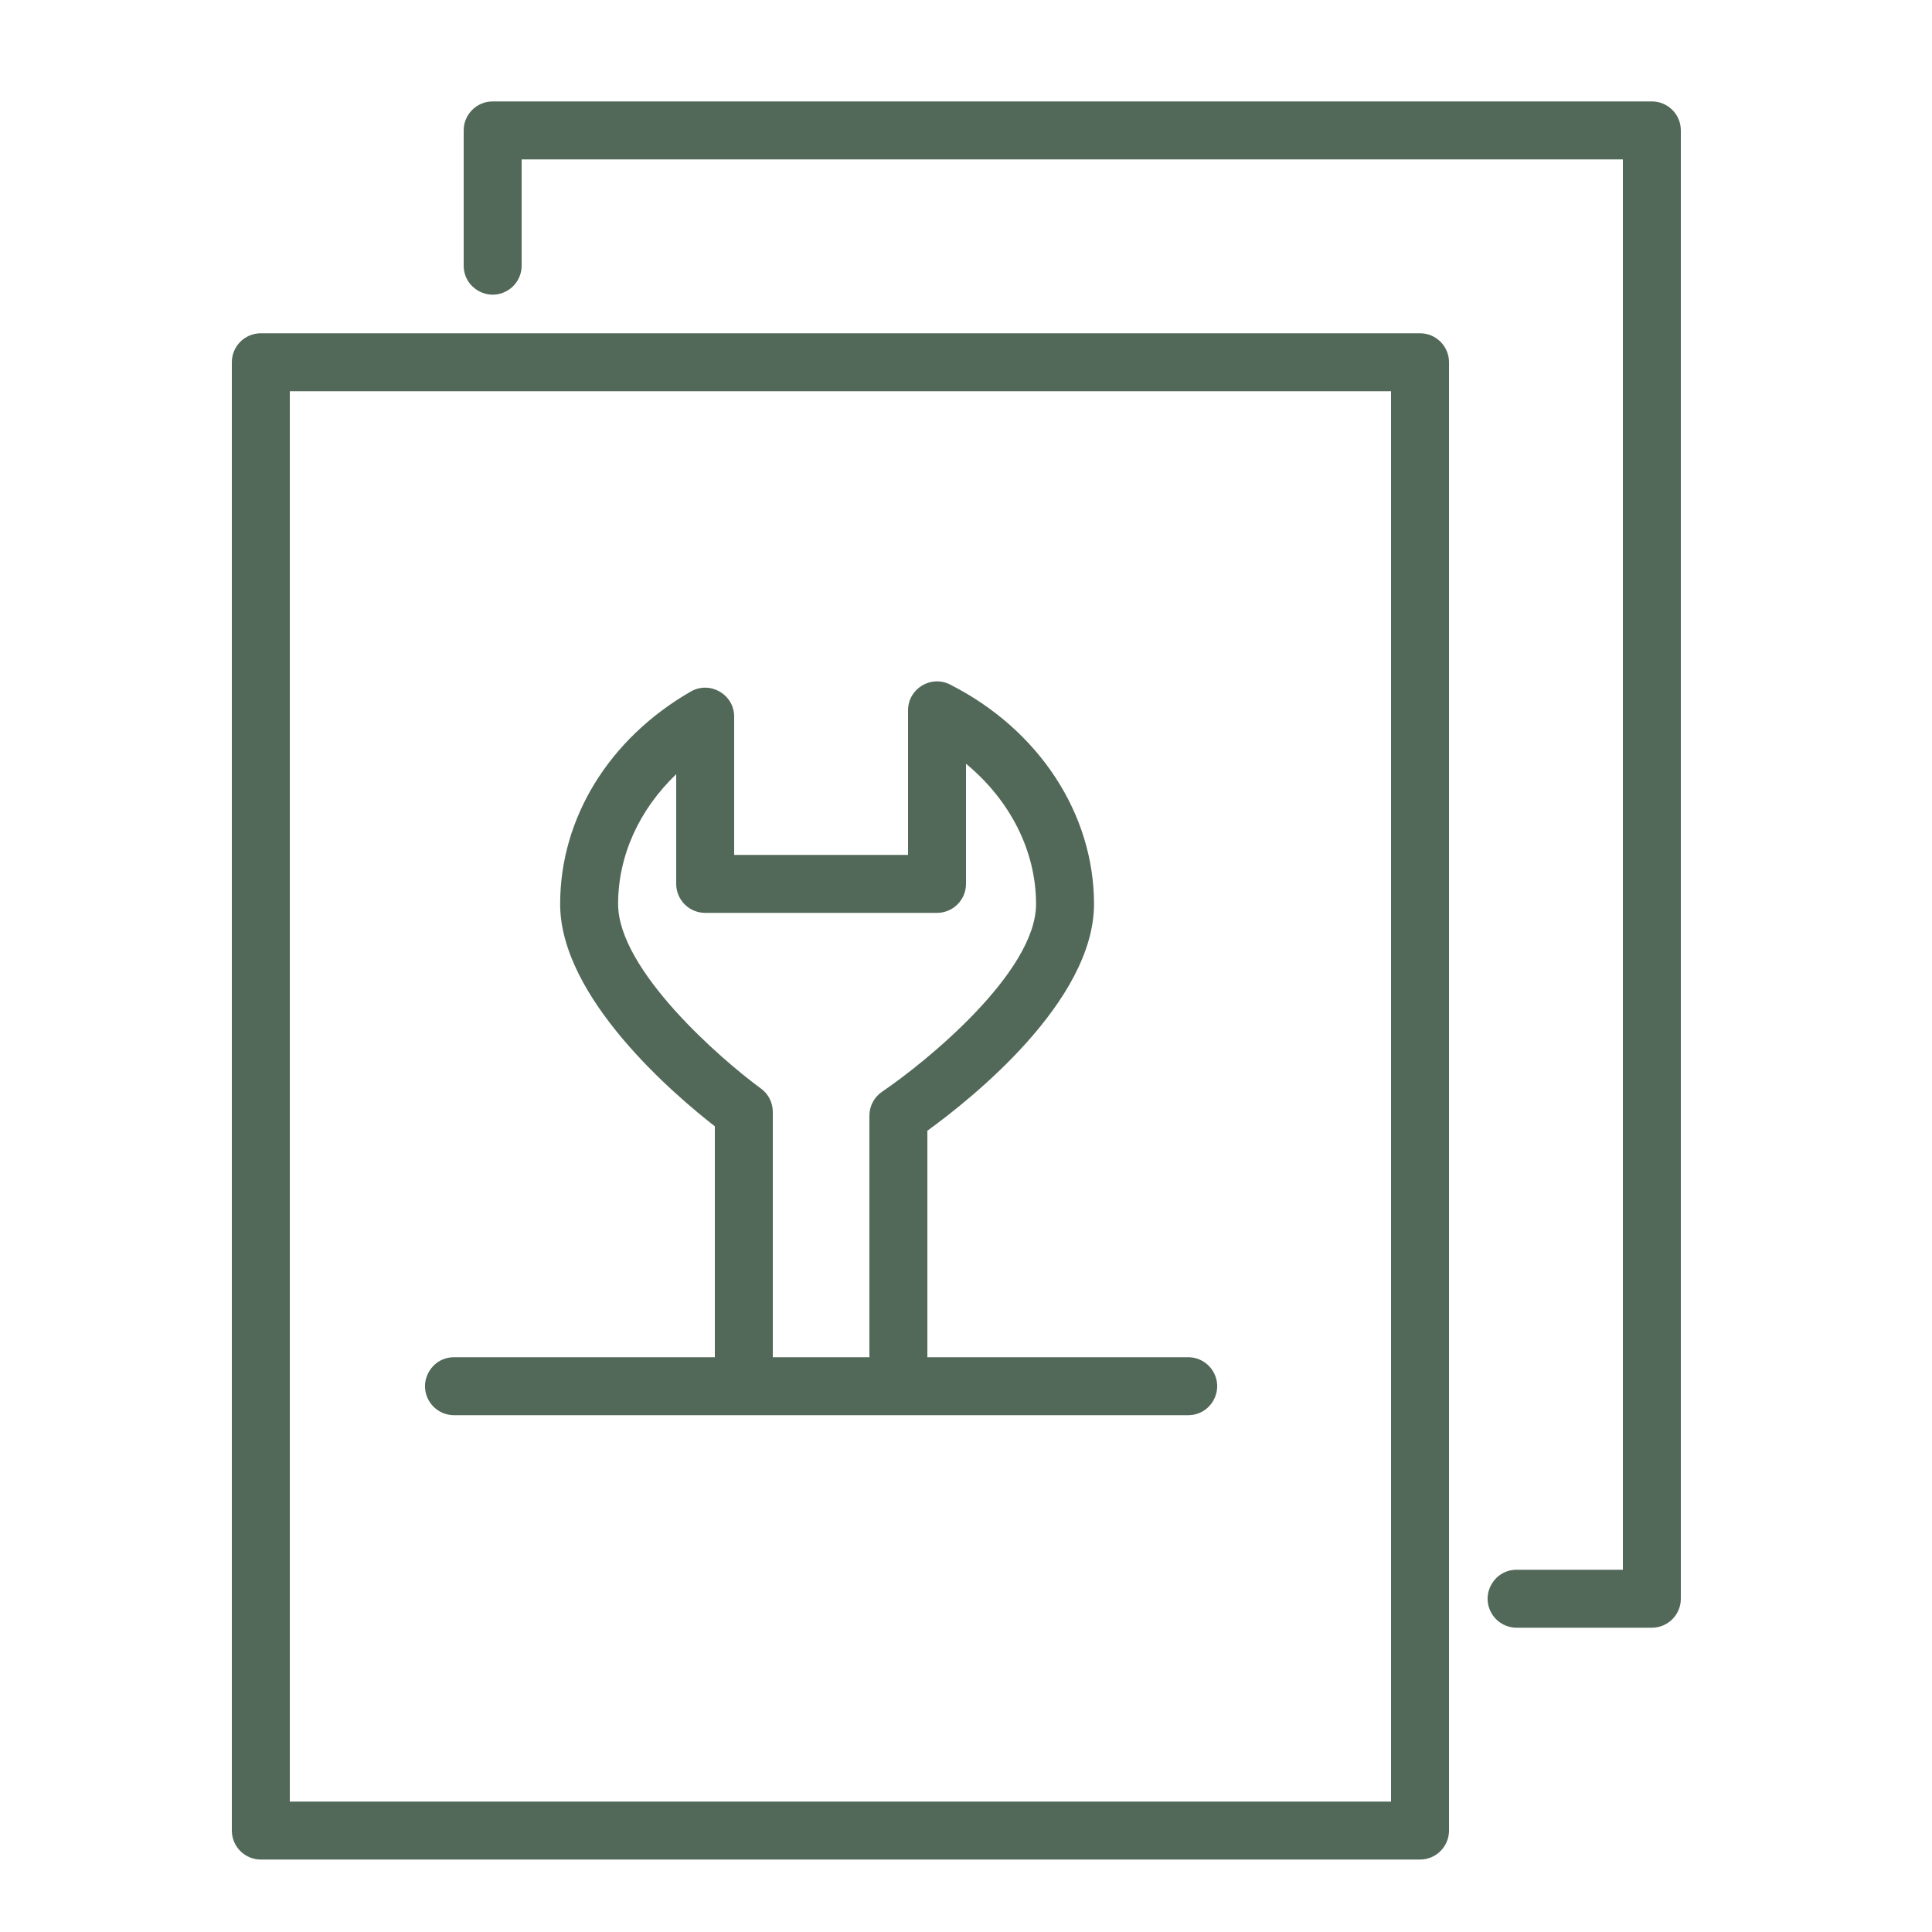 <?xml version="1.0" encoding="UTF-8"?> <svg xmlns="http://www.w3.org/2000/svg" viewBox="0 0 100.00 100.00" data-guides="{&quot;vertical&quot;:[],&quot;horizontal&quot;:[]}"><defs></defs><path fill="#526959" stroke="none" fill-opacity="1" stroke-width="1" stroke-opacity="1" alignment-baseline="baseline" baseline-shift="baseline" color="rgb(51, 51, 51)" fill-rule="evenodd" id="tSvg1784d6fa109" title="Path 10" d="M73.5 17.25C53.5 17.25 33.5 17.25 13.5 17.25C12.672 17.25 12 17.922 12 18.75C12 44.083 12 69.417 12 94.75C12 95.578 12.672 96.25 13.5 96.25C33.5 96.25 53.5 96.25 73.5 96.25C74.328 96.25 75 95.578 75 94.75C75 69.417 75 44.083 75 18.75C75 17.922 74.328 17.25 73.5 17.25ZM72 93.25C53 93.25 34 93.25 15 93.25C15 68.917 15 44.583 15 20.25C34 20.25 53 20.25 72 20.25C72 44.583 72 68.917 72 93.25Z"></path><path fill="#526959" stroke="none" fill-opacity="1" stroke-width="1" stroke-opacity="1" alignment-baseline="baseline" baseline-shift="baseline" color="rgb(51, 51, 51)" fill-rule="evenodd" id="tSvg4a6f5e8582" title="Path 11" d="M23.5 73.25C36.167 73.25 48.833 73.25 61.5 73.25C62.655 73.25 63.376 72 62.799 71C62.531 70.536 62.036 70.25 61.5 70.25C57 70.25 52.5 70.25 48 70.25C48 66.342 48 62.434 48 58.526C50.223 56.918 56.626 51.845 56.626 46.793C56.626 42.118 53.772 37.765 49.179 35.433C48.181 34.924 46.998 35.65 47 36.77C47 39.263 47 41.757 47 44.25C44 44.25 41 44.25 38 44.25C38 41.865 38 39.48 38 37.095C38 35.94 36.75 35.219 35.75 35.796C31.519 38.237 28.993 42.348 28.993 46.793C28.993 51.645 34.932 56.689 37 58.298C37 62.282 37 66.266 37 70.25C32.5 70.25 28 70.25 23.5 70.25C22.345 70.25 21.624 71.5 22.201 72.5C22.469 72.964 22.964 73.25 23.5 73.25ZM39.383 56.339C37.328 54.841 31.993 50.205 31.993 46.793C31.993 44.29 33.083 41.91 35 40.073C35 41.965 35 43.858 35 45.75C35 46.578 35.672 47.25 36.5 47.25C40.5 47.25 44.5 47.25 48.5 47.25C49.328 47.25 50 46.578 50 45.75C50 43.677 50 41.604 50 39.531C52.281 41.417 53.626 44.041 53.626 46.793C53.626 50.342 47.876 55.006 45.661 56.504C45.248 56.783 45 57.249 45 57.747C45 61.915 45 66.082 45 70.25C43.333 70.25 41.667 70.25 40 70.25C40 66.017 40 61.785 40 57.552C40 57.072 39.771 56.621 39.383 56.339Z"></path><path fill="#526959" stroke="none" fill-opacity="1" stroke-width="1" stroke-opacity="1" alignment-baseline="baseline" baseline-shift="baseline" color="rgb(51, 51, 51)" fill-rule="evenodd" id="tSvg161f833f128" title="Path 12" d="M85.5 5.25C65.5 5.25 45.5 5.25 25.5 5.25C24.672 5.25 24 5.922 24 6.75C24 9.083 24 11.417 24 13.75C24 14.905 25.25 15.626 26.25 15.049C26.714 14.781 27 14.286 27 13.75C27 11.917 27 10.083 27 8.25C46 8.25 65 8.25 84 8.25C84 32.583 84 56.917 84 81.25C82.167 81.25 80.333 81.25 78.5 81.25C77.345 81.25 76.624 82.5 77.201 83.5C77.469 83.964 77.964 84.25 78.5 84.25C80.833 84.25 83.167 84.25 85.5 84.25C86.328 84.25 87 83.578 87 82.75C87 57.417 87 32.083 87 6.75C87 5.922 86.328 5.25 85.5 5.25Z"></path></svg> 